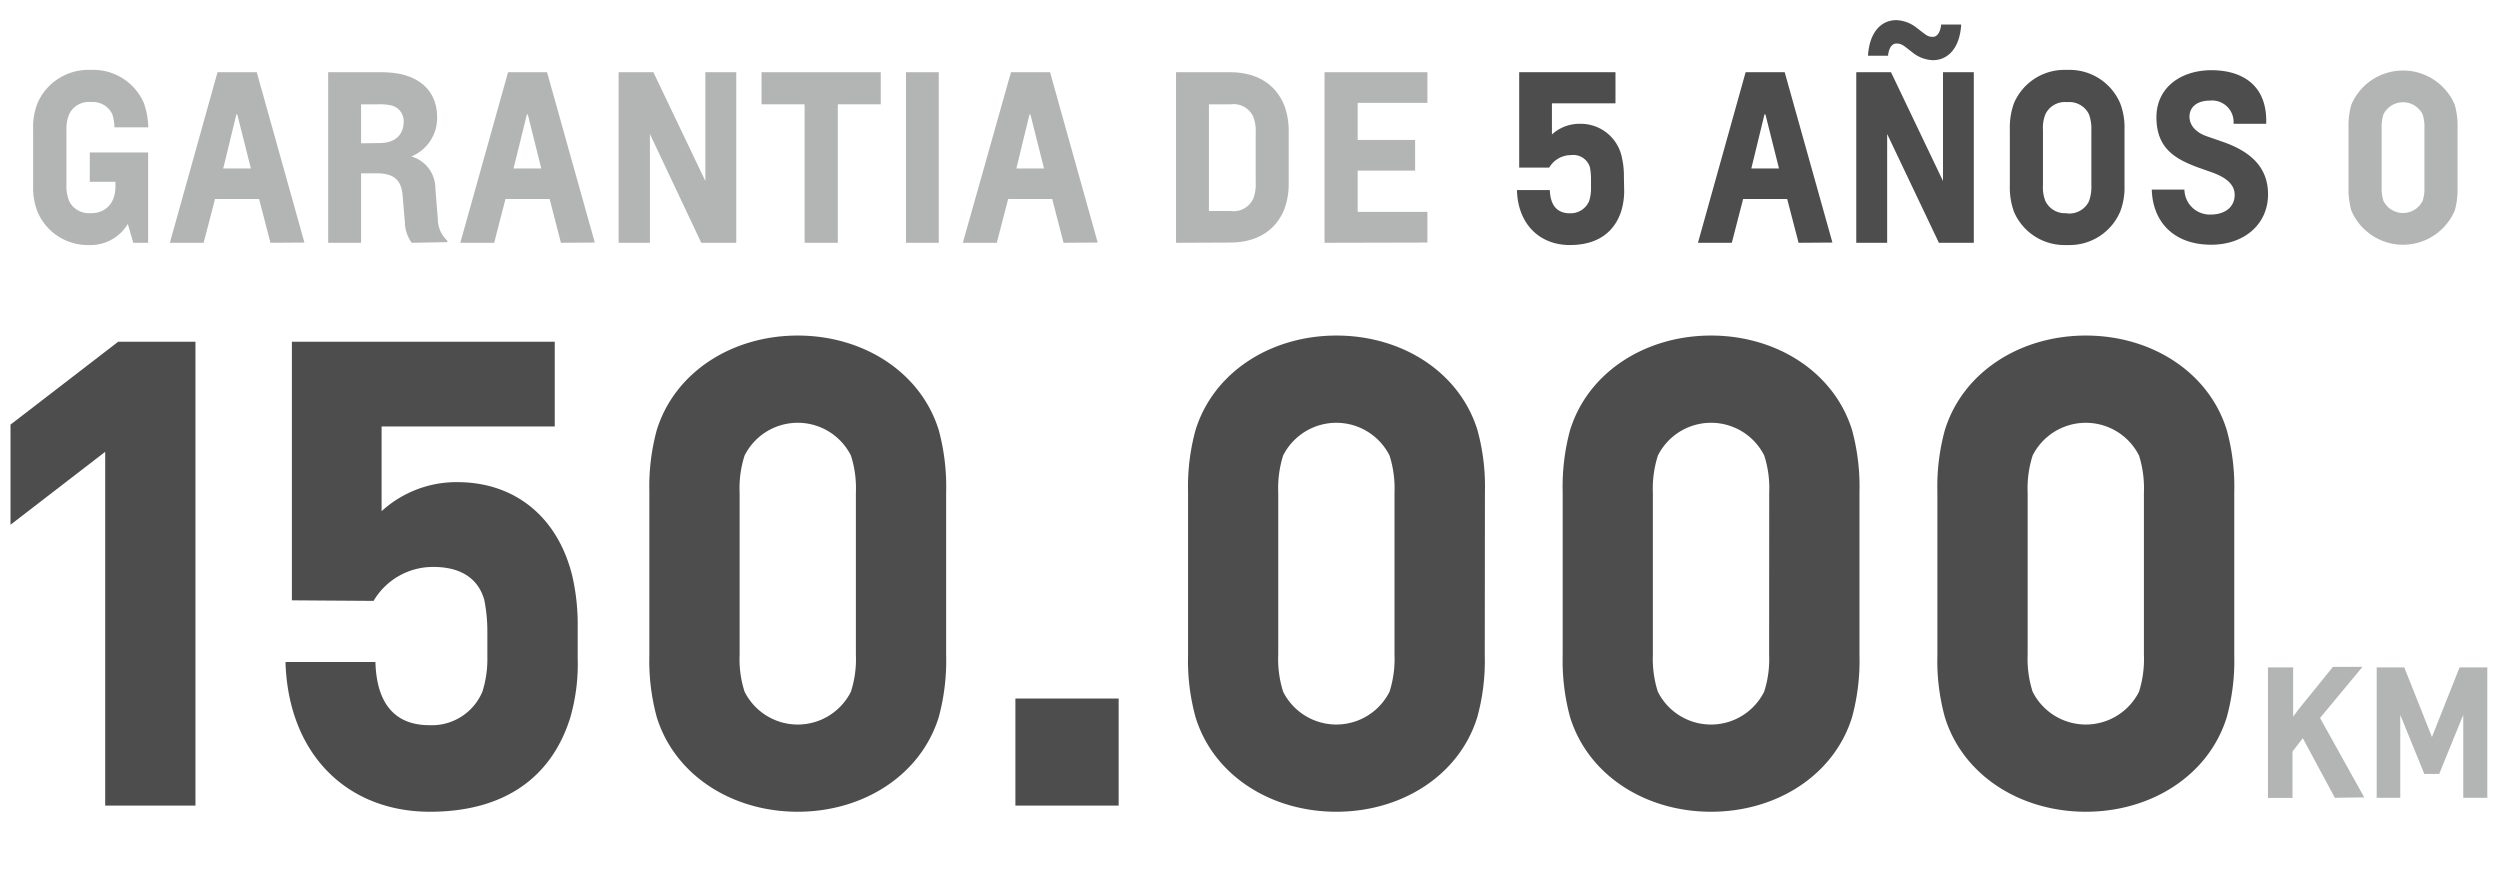 <svg id="Layer_1" data-name="Layer 1" xmlns="http://www.w3.org/2000/svg" viewBox="0 0 311.58 110"><defs><style>.cls-1{fill:#b3b4b4;}.cls-2{isolation:isolate;}.cls-3{fill:#4d4d4e;}</style></defs><title>Artboard 1</title><path class="cls-1" d="M291,99.43,287,92l-1.28,1.67v5.78h-3.06V83.18h3.14v6.13h0l.75-1,4.21-5.2h3.68l-5.29,6.37,5.51,9.9Z"/><path class="cls-1" d="M307,99.43V89.1h0l-3,7.36h-1.85l-3-7.36h0V99.43h-2.94V83.18h3.44l3.45,8.67,3.44-8.67H310V99.43Z"/><g class="cls-2"><path class="cls-3" d="M13.11,100.4V56.31L1.31,65.4V52.92L14.73,42.59h9.63V100.4Z"/><path class="cls-3" d="M72,82.05a24,24,0,0,1-.93,7.4c-2.31,7.4-8.17,11.72-17.49,11.72-10.25,0-17.65-7.09-18-18.66H46.79c.15,5.48,2.69,7.87,6.7,7.87a6.83,6.83,0,0,0,6.63-4.17,13.47,13.47,0,0,0,.62-4.39V78.74a19.71,19.71,0,0,0-.39-4c-.77-2.7-3-4.08-6.32-4.08a8.58,8.58,0,0,0-7.47,4.23l-10.18-.07V42.59H69.14V53.15H47.56V63.71A13.82,13.82,0,0,1,57,60.09c7,0,12.48,4.16,14.33,11.71A26.9,26.9,0,0,1,72,78Z"/><path class="cls-3" d="M117.92,81.67a26.82,26.82,0,0,1-.92,7.7c-2.24,7.25-9.41,11.8-17.58,11.8s-15.33-4.55-17.57-11.8a26.82,26.82,0,0,1-.92-7.7V61.32a26.94,26.94,0,0,1,.92-7.71c2.24-7.24,9.4-11.79,17.57-11.79S114.76,46.37,117,53.61a26.94,26.94,0,0,1,.92,7.71ZM106.67,61.4a13.27,13.27,0,0,0-.62-4.63,7.42,7.42,0,0,0-13.25,0,13.27,13.27,0,0,0-.62,4.63V81.59a13.21,13.21,0,0,0,.62,4.62,7.41,7.41,0,0,0,13.25,0,13.21,13.21,0,0,0,.62-4.62Z"/><path class="cls-3" d="M126.55,100.4V87.06h12.87V100.4Z"/><path class="cls-3" d="M185.05,81.67a26.43,26.43,0,0,1-.93,7.7c-2.23,7.25-9.4,11.8-17.57,11.8S151.21,96.62,149,89.37a26.43,26.43,0,0,1-.93-7.7V61.32a26.55,26.55,0,0,1,.93-7.71c2.23-7.24,9.4-11.79,17.57-11.79s15.34,4.55,17.57,11.79a26.55,26.55,0,0,1,.93,7.71ZM173.8,61.4a13.51,13.51,0,0,0-.62-4.63,7.43,7.43,0,0,0-13.26,0,13.53,13.53,0,0,0-.61,4.63V81.59a13.47,13.47,0,0,0,.61,4.62,7.42,7.42,0,0,0,13.26,0,13.45,13.45,0,0,0,.62-4.62Z"/><path class="cls-3" d="M231.75,81.67a26.82,26.82,0,0,1-.92,7.7c-2.24,7.25-9.41,11.8-17.58,11.8s-15.33-4.55-17.57-11.8a26.82,26.82,0,0,1-.92-7.7V61.32a26.94,26.94,0,0,1,.92-7.71c2.24-7.24,9.41-11.79,17.57-11.79s15.34,4.55,17.58,11.79a26.94,26.94,0,0,1,.92,7.71ZM220.5,61.4a13.27,13.27,0,0,0-.62-4.63,7.42,7.42,0,0,0-13.25,0A13.51,13.51,0,0,0,206,61.4V81.59a13.45,13.45,0,0,0,.62,4.62,7.41,7.41,0,0,0,13.25,0,13.21,13.21,0,0,0,.62-4.62Z"/><path class="cls-3" d="M278.46,81.67a26.43,26.43,0,0,1-.93,7.7c-2.23,7.25-9.4,11.8-17.57,11.8s-15.34-4.55-17.57-11.8a26.43,26.43,0,0,1-.93-7.7V61.32a26.55,26.55,0,0,1,.93-7.71c2.23-7.24,9.4-11.79,17.57-11.79s15.34,4.55,17.57,11.79a26.55,26.55,0,0,1,.93,7.71ZM267.2,61.4a13.53,13.53,0,0,0-.61-4.63,7.43,7.43,0,0,0-13.26,0,13.51,13.51,0,0,0-.62,4.63V81.59a13.45,13.45,0,0,0,.62,4.62,7.42,7.42,0,0,0,13.26,0,13.47,13.47,0,0,0,.61-4.62Z"/></g><g class="cls-2"><path class="cls-1" d="M16.61,30.26l-.68-2.35h0a5.41,5.41,0,0,1-4.84,2.63h-.2a6.79,6.79,0,0,1-6.22-4.16,8.23,8.23,0,0,1-.54-3.25v-7a8.29,8.29,0,0,1,.54-3.26,6.9,6.9,0,0,1,6.51-4.16h.22a6.86,6.86,0,0,1,6.54,4.16,9.86,9.86,0,0,1,.54,3H14.26A5.55,5.55,0,0,0,14,14.24a2.69,2.69,0,0,0-2.52-1.53h-.34a2.69,2.69,0,0,0-2.52,1.53,4.73,4.73,0,0,0-.34,1.93v6.9a5,5,0,0,0,.34,2,2.74,2.74,0,0,0,2.58,1.5h.19c1.53,0,3-1,3-3.37v-.54h-3.2V19h7.27V30.26Z"/><path class="cls-1" d="M33.71,30.26,32.29,24.8H26.8l-1.42,5.46H21.17L27.11,9H32l5.94,21.23Zm-4.14-16h-.11L27.82,21h3.45Z"/><path class="cls-1" d="M51.31,30.26a4.59,4.59,0,0,1-.85-2.55l-.28-3.34c-.17-2-1.13-2.77-3.28-2.77H45v8.66H40.9V9h6.54a12.57,12.57,0,0,1,2.49.23c2.77.62,4.55,2.43,4.55,5.4a5.17,5.17,0,0,1-3.22,4.87v0a4.12,4.12,0,0,1,3,4l.31,3.79a3.66,3.66,0,0,0,1.19,2.72v.17Zm-4-12.43c2,0,3-1.1,3-2.66a2,2,0,0,0-1.7-2.06A6.3,6.3,0,0,0,47.18,13H45v4.86Z"/><path class="cls-1" d="M69.91,30.26,68.5,24.8H63l-1.41,5.46H57.37L63.32,9h4.86l5.95,21.23Zm-4.13-16h-.11L64,21h3.46Z"/><path class="cls-1" d="M87.4,30.26,81,16.7h0s0,.94,0,1.64V30.26H77.1V9h4.33l6.48,13.56h0s0-.93,0-1.64V9h3.85V30.26Z"/><path class="cls-1" d="M100.28,30.26V13H94.91V9h14.86v4h-5.35V30.26Z"/><path class="cls-1" d="M112.91,30.26V9H117V30.26Z"/><path class="cls-1" d="M132.55,30.26l-1.41-5.46h-5.49l-1.42,5.46H120L126,9h4.87l5.94,21.23Zm-4.13-16h-.11L126.67,21h3.45Z"/><path class="cls-1" d="M146.57,30.26V9h6.71c3.34,0,5.71,1.47,6.79,4.16a8.91,8.91,0,0,1,.54,3.26v6.39a8.87,8.87,0,0,1-.54,3.26c-1.08,2.69-3.45,4.16-6.79,4.16Zm9.93-13.73a4.87,4.87,0,0,0-.31-2,2.7,2.7,0,0,0-2.8-1.53h-2.72V26.3h2.72a2.69,2.69,0,0,0,2.8-1.53,4.87,4.87,0,0,0,.31-2Z"/><path class="cls-1" d="M165.08,30.26V9H177.9v3.82h-8.69v4.62h7.16v3.82h-7.16v5.15h8.69v3.82Z"/></g><g class="cls-2"><path class="cls-3" d="M202.42,23.52a8.71,8.71,0,0,1-.34,2.72c-.85,2.72-3,4.3-6.43,4.3-3.76,0-6.48-2.6-6.59-6.85h4.1c.06,2,1,2.89,2.47,2.89a2.5,2.5,0,0,0,2.43-1.53,5,5,0,0,0,.23-1.61V22.31a7.67,7.67,0,0,0-.14-1.48,2.16,2.16,0,0,0-2.33-1.5,3.15,3.15,0,0,0-2.74,1.56l-3.74,0V9h12v3.88h-7.92v3.88a5.06,5.06,0,0,1,3.48-1.33,5.23,5.23,0,0,1,5.26,4.3,9.83,9.83,0,0,1,.23,2.29Z"/><path class="cls-3" d="M224.16,30.26l-1.42-5.46h-5.49l-1.41,5.46h-4.22L217.56,9h4.87l5.95,21.23Zm-4.13-16h-.12L218.27,21h3.45Z"/><path class="cls-3" d="M241.65,30.26,235.2,16.7h0s0,.94,0,1.64V30.26h-3.85V9h4.33l6.48,13.56h0s0-.93,0-1.64V9H246V30.26Zm2.78-27.2c-.17,2.83-1.56,4.44-3.54,4.44a4.31,4.31,0,0,1-2.58-1c-1-.76-1.27-1.1-2-1.07-.34,0-.88.31-1,1.52h-2.5c.17-2.83,1.56-4.44,3.54-4.44a4.31,4.31,0,0,1,2.58,1c1.05.77,1.27,1.11,2,1.08.34,0,.87-.31,1-1.53Z"/><path class="cls-3" d="M257.48,30.54A6.84,6.84,0,0,1,251,26.38a8.86,8.86,0,0,1-.51-3.25v-7a8.92,8.92,0,0,1,.51-3.26,6.84,6.84,0,0,1,6.48-4.16h.31a6.85,6.85,0,0,1,6.45,4.16,8.29,8.29,0,0,1,.54,3.26v7a8.23,8.23,0,0,1-.54,3.25,6.85,6.85,0,0,1-6.45,4.16Zm.31-3.93a2.72,2.72,0,0,0,2.55-1.5,5.17,5.17,0,0,0,.31-2V16.22a5.17,5.17,0,0,0-.31-2,2.72,2.72,0,0,0-2.55-1.5h-.31a2.69,2.69,0,0,0-2.55,1.5,4.54,4.54,0,0,0-.31,2v6.85a4.54,4.54,0,0,0,.31,2,2.69,2.69,0,0,0,2.55,1.5Z"/><path class="cls-3" d="M278.37,15.43a2.68,2.68,0,0,0-2.95-2.89c-1.69,0-2.54.88-2.54,2s.85,2,2.2,2.46l1.82.63c3.31,1.13,5.77,3,5.77,6.59,0,3.76-3,6.28-7.08,6.28-4.67,0-7.3-2.85-7.41-6.87h4.07a3.16,3.16,0,0,0,3.26,3.11c1.73,0,3-.88,3-2.46,0-1.42-1.3-2.24-2.78-2.78L274,20.89c-2.91-1.07-5.24-2.4-5.24-6.28,0-3.71,3.06-5.86,6.85-5.86,4,0,7,2,6.83,6.68Z"/></g><g class="cls-2"><path class="cls-1" d="M306.29,23.38a9.63,9.63,0,0,1-.34,2.83,7,7,0,0,1-12.91,0,10,10,0,0,1-.34-2.83V15.91a10,10,0,0,1,.34-2.83,7,7,0,0,1,12.91,0,9.68,9.68,0,0,1,.34,2.83Zm-4.13-7.44a4.92,4.92,0,0,0-.23-1.7,2.73,2.73,0,0,0-4.87,0,4.92,4.92,0,0,0-.23,1.7v7.41a4.88,4.88,0,0,0,.23,1.7,2.73,2.73,0,0,0,4.87,0,4.88,4.88,0,0,0,.23-1.7Z"/></g></svg>